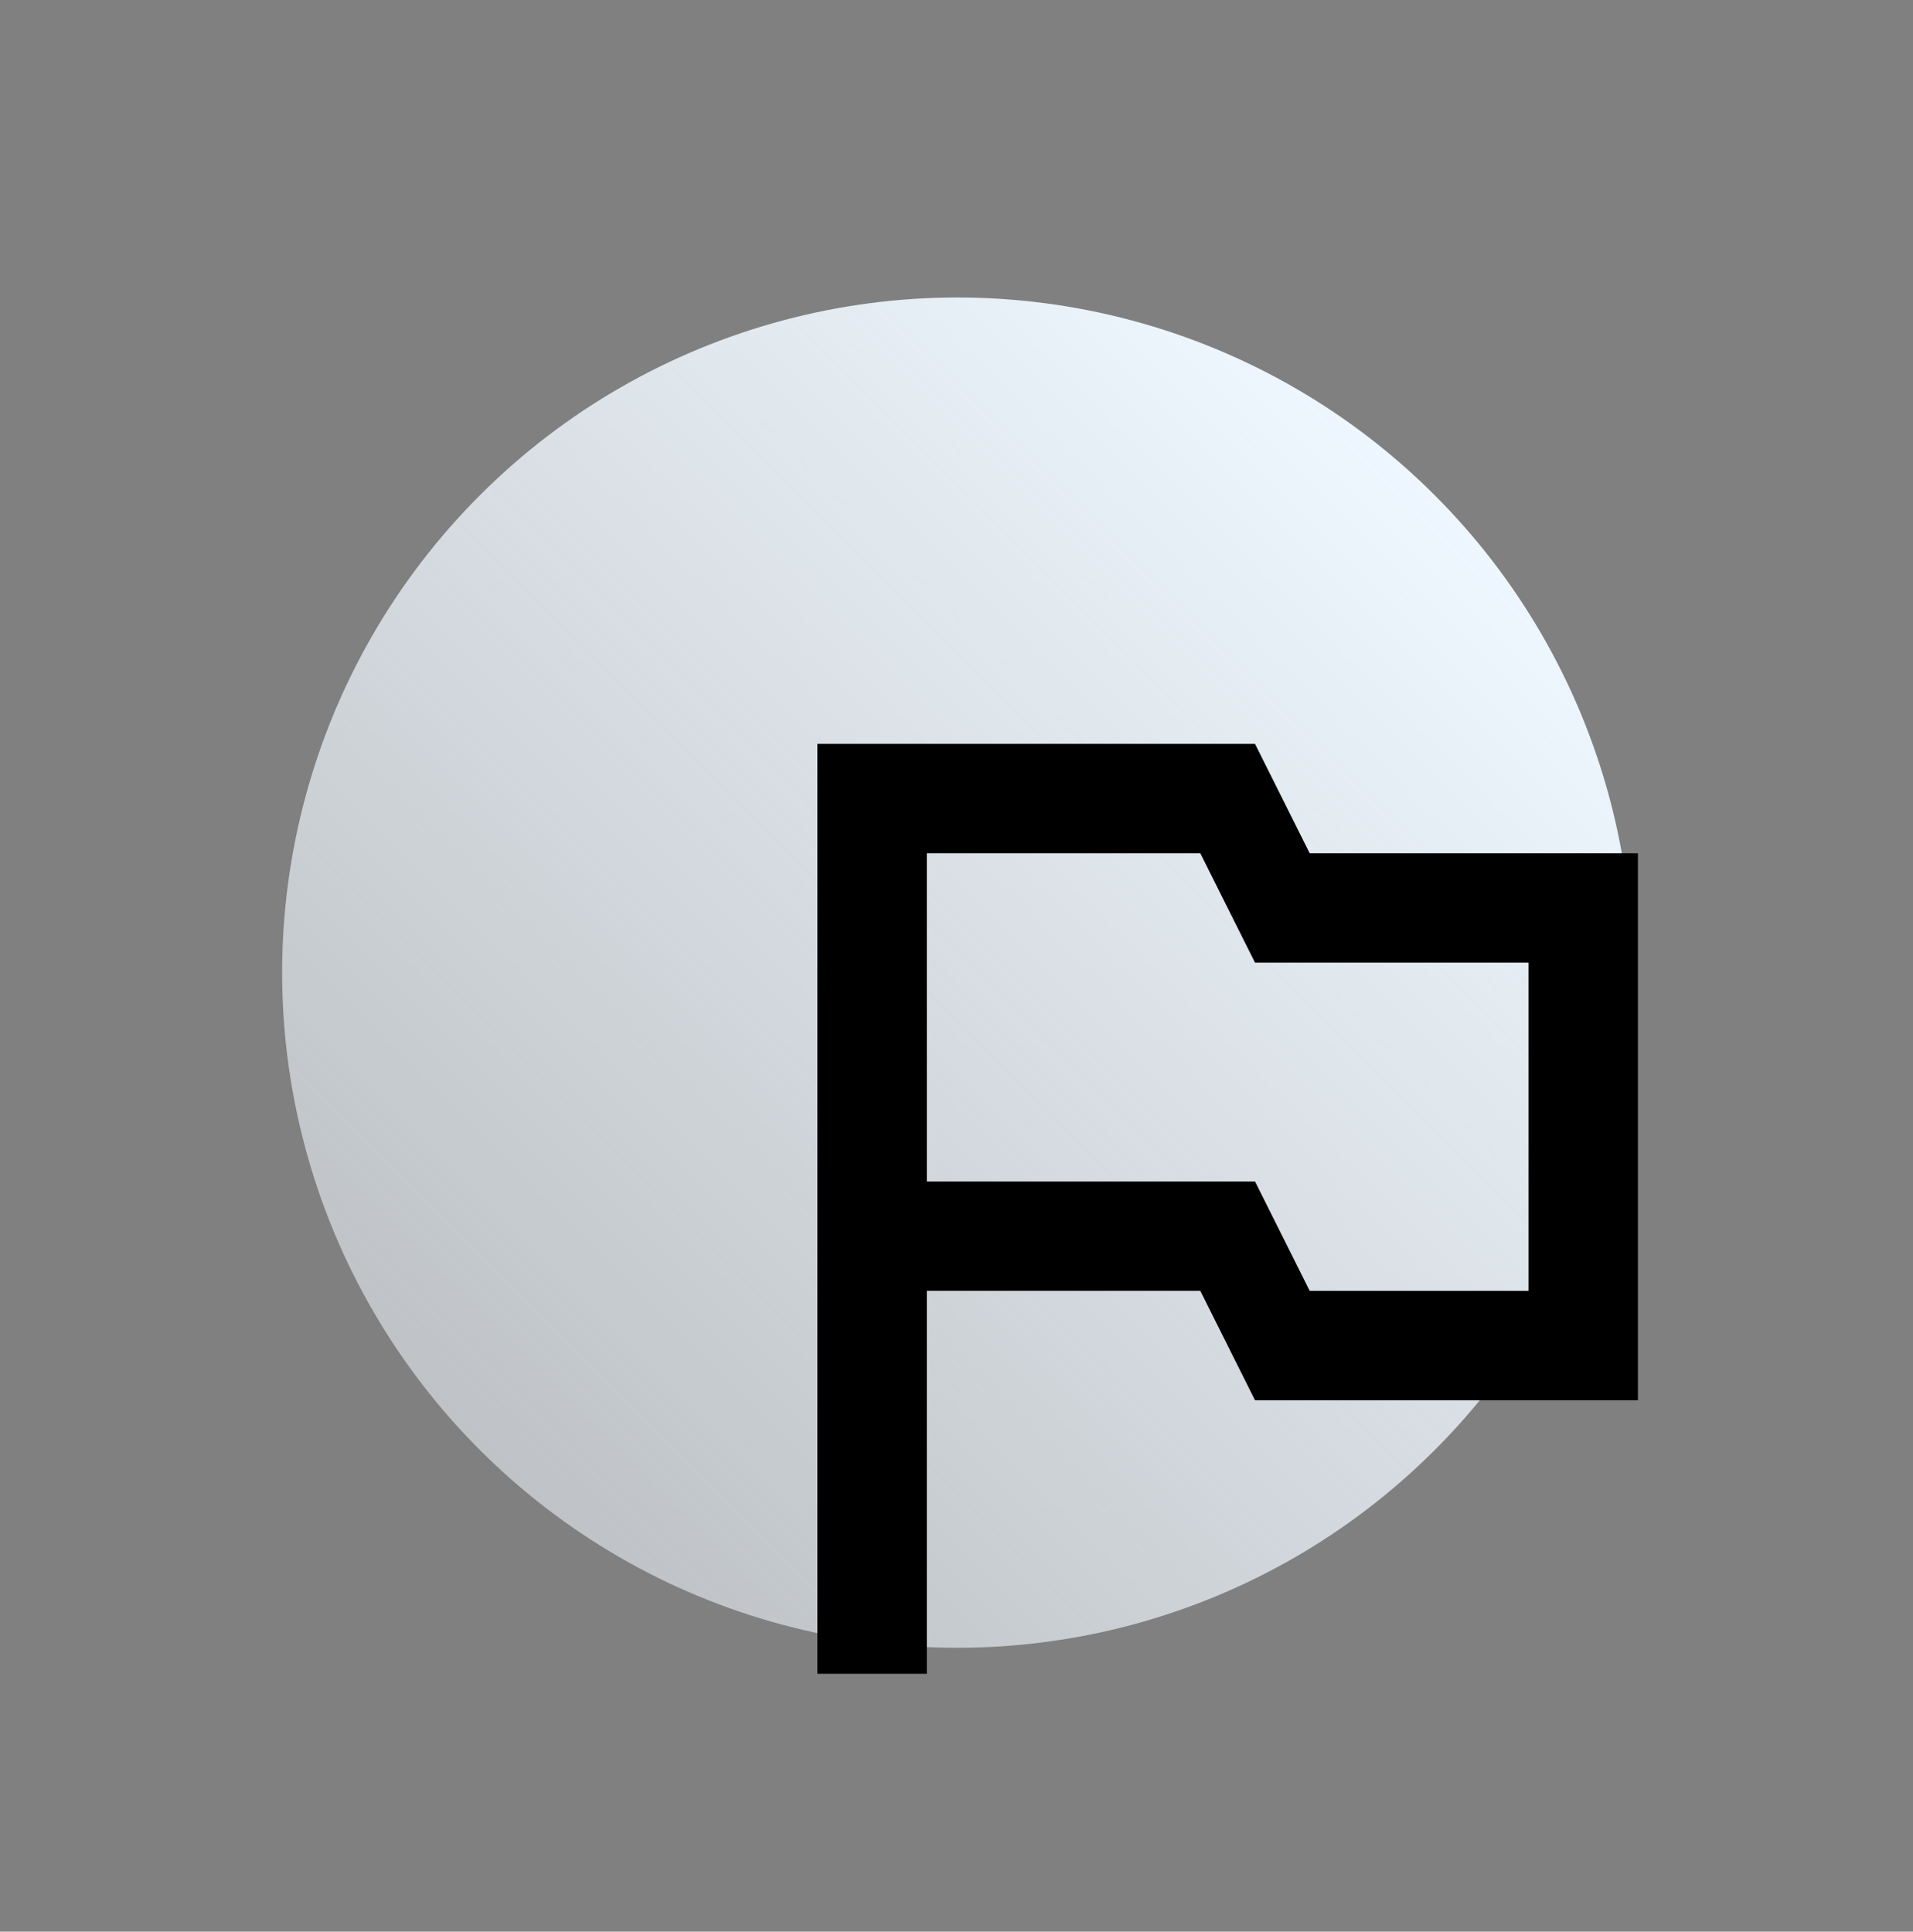 <?xml version="1.0" encoding="UTF-8"?>
<svg width="102px" height="103px" viewBox="0 0 102 103" version="1.1" xmlns="http://www.w3.org/2000/svg" xmlns:xlink="http://www.w3.org/1999/xlink">
    <rect x="0" y="0" width="102" height="103" fill="#808080" stroke="none"/>
    <title>Group 9</title>
    <defs>
        <linearGradient x1="50%" y1="0%" x2="50%" y2="100%" id="linearGradient-1">
            <stop stop-color="#EEF7FF" offset="0%"></stop>
            <stop stop-color="#F2F9FF" stop-opacity="0.55" offset="100%"></stop>
        </linearGradient>
    </defs>
    <g id="Page-1" stroke="none" stroke-width="1" fill="none" fill-rule="evenodd">
        <g id="2.-Mission" transform="translate(-518, -1728)">
            <g id="Group-9" transform="translate(518.132, 1728.952)">
                <circle id="Oval" fill="url(#linearGradient-1)" transform="translate(50.912, 50.912) rotate(-315) translate(-50.912, -50.912) " cx="50.912" cy="50.912" r="36"></circle>
                <g id="outlined_flag_black_24dp" transform="translate(28.868, 27.048)">
                    <polygon id="Path" points="0 0 70 0 70 70 0 70"></polygon>
                    <path d="M40.833,17.5 L37.917,11.667 L14.583,11.667 L14.583,61.25 L20.417,61.25 L20.417,40.833 L35,40.833 L37.917,46.667 L58.333,46.667 L58.333,17.5 L40.833,17.5 Z M52.5,40.833 L40.833,40.833 L37.917,35 L20.417,35 L20.417,17.5 L35,17.5 L37.917,23.333 L52.5,23.333 L52.5,40.833 Z" id="Shape" fill="#000000" fill-rule="nonzero"></path>
                </g>
            </g>
        </g>
    </g>
</svg>